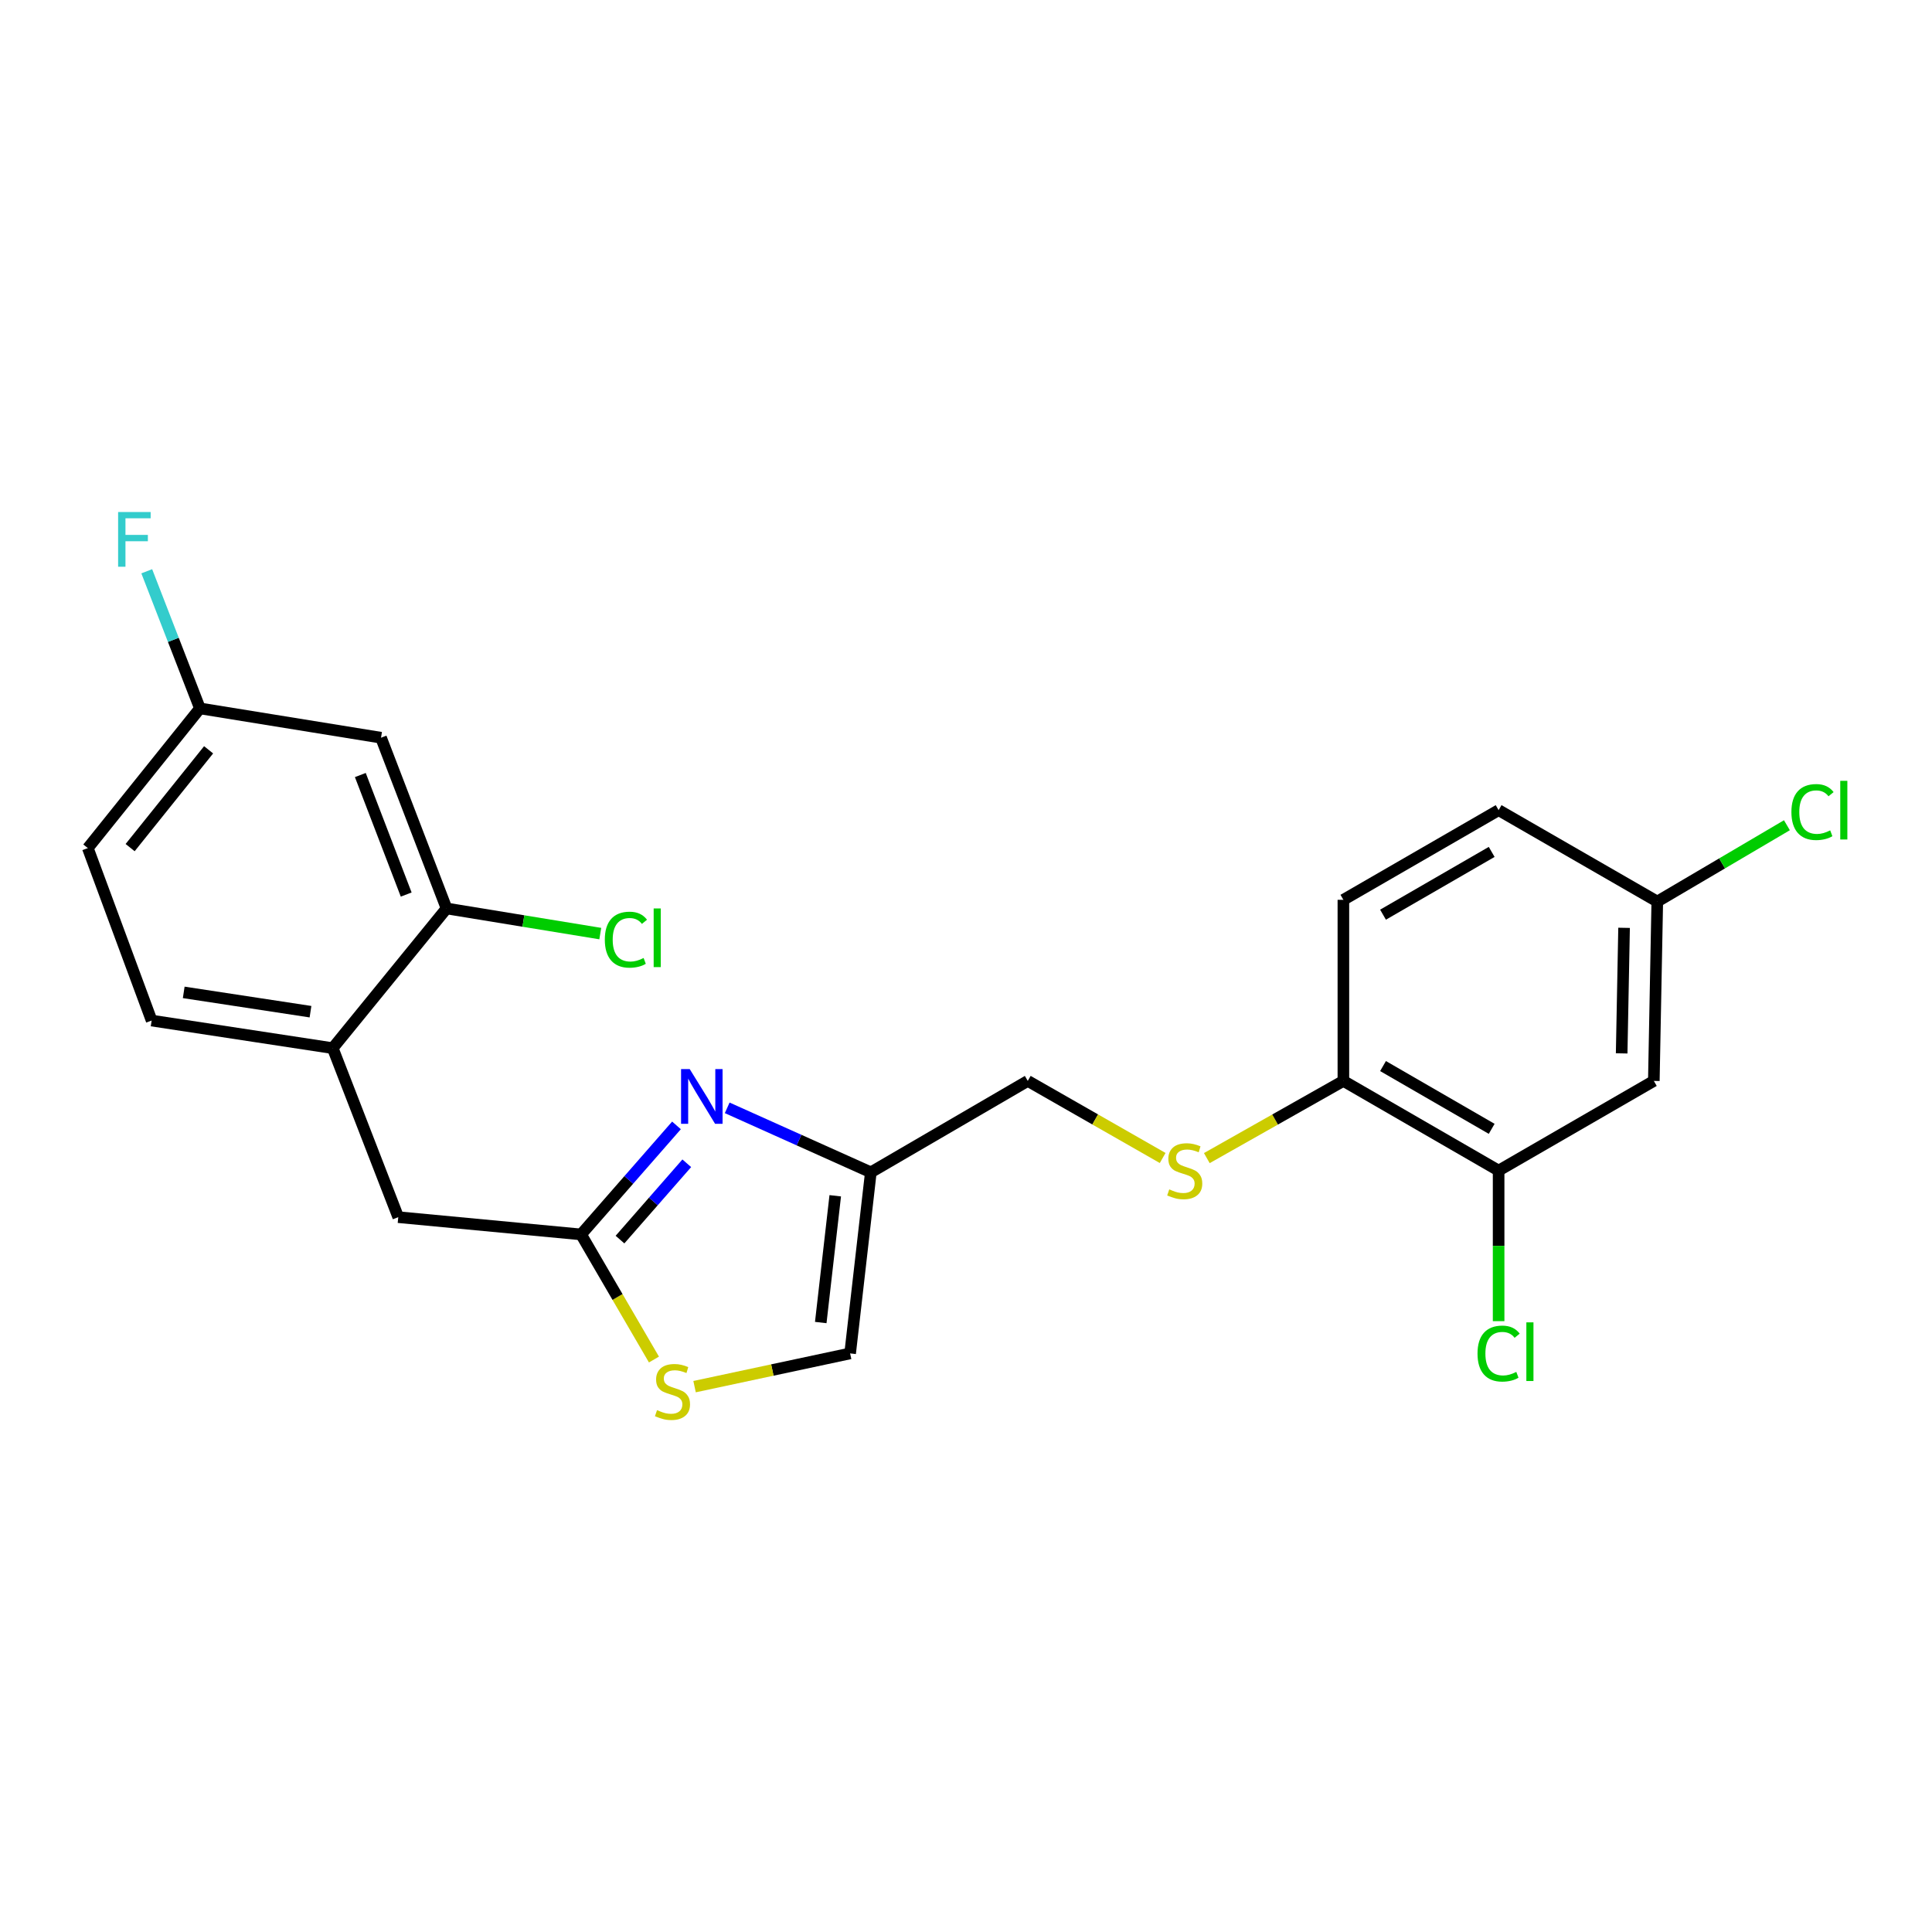 <?xml version='1.0' encoding='iso-8859-1'?>
<svg version='1.1' baseProfile='full'
              xmlns='http://www.w3.org/2000/svg'
                      xmlns:rdkit='http://www.rdkit.org/xml'
                      xmlns:xlink='http://www.w3.org/1999/xlink'
                  xml:space='preserve'
width='1000px' height='1000px' viewBox='0 0 1000 1000'>
<!-- END OF HEADER -->
<rect style='opacity:1.0;fill:#FFFFFF;stroke:none' width='1000' height='1000' x='0' y='0'> </rect>
<path class='bond-0' d='M 531.971,559.479 L 566.881,579.427' style='fill:none;fill-rule:evenodd;stroke:#000000;stroke-width:6px;stroke-linecap:butt;stroke-linejoin:miter;stroke-opacity:1' />
<path class='bond-0' d='M 566.881,579.427 L 601.792,599.374' style='fill:none;fill-rule:evenodd;stroke:#CCCC00;stroke-width:6px;stroke-linecap:butt;stroke-linejoin:miter;stroke-opacity:1' />
<path class='bond-1' d='M 531.971,559.479 L 450.741,606.792' style='fill:none;fill-rule:evenodd;stroke:#000000;stroke-width:6px;stroke-linecap:butt;stroke-linejoin:miter;stroke-opacity:1' />
<path class='bond-2' d='M 624.649,599.434 L 659.992,579.456' style='fill:none;fill-rule:evenodd;stroke:#CCCC00;stroke-width:6px;stroke-linecap:butt;stroke-linejoin:miter;stroke-opacity:1' />
<path class='bond-2' d='M 659.992,579.456 L 695.334,559.479' style='fill:none;fill-rule:evenodd;stroke:#000000;stroke-width:6px;stroke-linecap:butt;stroke-linejoin:miter;stroke-opacity:1' />
<path class='bond-3' d='M 450.741,606.792 L 440.024,700.525' style='fill:none;fill-rule:evenodd;stroke:#000000;stroke-width:6px;stroke-linecap:butt;stroke-linejoin:miter;stroke-opacity:1' />
<path class='bond-3' d='M 432.322,618.93 L 424.82,684.543' style='fill:none;fill-rule:evenodd;stroke:#000000;stroke-width:6px;stroke-linecap:butt;stroke-linejoin:miter;stroke-opacity:1' />
<path class='bond-4' d='M 450.741,606.792 L 413.569,590.104' style='fill:none;fill-rule:evenodd;stroke:#000000;stroke-width:6px;stroke-linecap:butt;stroke-linejoin:miter;stroke-opacity:1' />
<path class='bond-4' d='M 413.569,590.104 L 376.397,573.415' style='fill:none;fill-rule:evenodd;stroke:#0000FF;stroke-width:6px;stroke-linecap:butt;stroke-linejoin:miter;stroke-opacity:1' />
<path class='bond-5' d='M 440.024,700.525 L 399.766,709.123' style='fill:none;fill-rule:evenodd;stroke:#000000;stroke-width:6px;stroke-linecap:butt;stroke-linejoin:miter;stroke-opacity:1' />
<path class='bond-5' d='M 399.766,709.123 L 359.508,717.722' style='fill:none;fill-rule:evenodd;stroke:#CCCC00;stroke-width:6px;stroke-linecap:butt;stroke-linejoin:miter;stroke-opacity:1' />
<path class='bond-6' d='M 338.484,703.693 L 319.624,671.313' style='fill:none;fill-rule:evenodd;stroke:#CCCC00;stroke-width:6px;stroke-linecap:butt;stroke-linejoin:miter;stroke-opacity:1' />
<path class='bond-6' d='M 319.624,671.313 L 300.764,638.933' style='fill:none;fill-rule:evenodd;stroke:#000000;stroke-width:6px;stroke-linecap:butt;stroke-linejoin:miter;stroke-opacity:1' />
<path class='bond-7' d='M 300.764,638.933 L 325.456,610.717' style='fill:none;fill-rule:evenodd;stroke:#000000;stroke-width:6px;stroke-linecap:butt;stroke-linejoin:miter;stroke-opacity:1' />
<path class='bond-7' d='M 325.456,610.717 L 350.147,582.501' style='fill:none;fill-rule:evenodd;stroke:#0000FF;stroke-width:6px;stroke-linecap:butt;stroke-linejoin:miter;stroke-opacity:1' />
<path class='bond-7' d='M 320.906,641.611 L 338.189,621.86' style='fill:none;fill-rule:evenodd;stroke:#000000;stroke-width:6px;stroke-linecap:butt;stroke-linejoin:miter;stroke-opacity:1' />
<path class='bond-7' d='M 338.189,621.86 L 355.473,602.109' style='fill:none;fill-rule:evenodd;stroke:#0000FF;stroke-width:6px;stroke-linecap:butt;stroke-linejoin:miter;stroke-opacity:1' />
<path class='bond-8' d='M 300.764,638.933 L 206.138,630.002' style='fill:none;fill-rule:evenodd;stroke:#000000;stroke-width:6px;stroke-linecap:butt;stroke-linejoin:miter;stroke-opacity:1' />
<path class='bond-9' d='M 172.221,542.521 L 78.488,528.241' style='fill:none;fill-rule:evenodd;stroke:#000000;stroke-width:6px;stroke-linecap:butt;stroke-linejoin:miter;stroke-opacity:1' />
<path class='bond-9' d='M 160.71,523.651 L 95.096,513.655' style='fill:none;fill-rule:evenodd;stroke:#000000;stroke-width:6px;stroke-linecap:butt;stroke-linejoin:miter;stroke-opacity:1' />
<path class='bond-10' d='M 172.221,542.521 L 231.134,470.211' style='fill:none;fill-rule:evenodd;stroke:#000000;stroke-width:6px;stroke-linecap:butt;stroke-linejoin:miter;stroke-opacity:1' />
<path class='bond-11' d='M 172.221,542.521 L 206.138,630.002' style='fill:none;fill-rule:evenodd;stroke:#000000;stroke-width:6px;stroke-linecap:butt;stroke-linejoin:miter;stroke-opacity:1' />
<path class='bond-12' d='M 78.488,528.241 L 45.455,438.973' style='fill:none;fill-rule:evenodd;stroke:#000000;stroke-width:6px;stroke-linecap:butt;stroke-linejoin:miter;stroke-opacity:1' />
<path class='bond-13' d='M 45.455,438.973 L 103.484,366.664' style='fill:none;fill-rule:evenodd;stroke:#000000;stroke-width:6px;stroke-linecap:butt;stroke-linejoin:miter;stroke-opacity:1' />
<path class='bond-13' d='M 67.356,438.718 L 107.977,388.101' style='fill:none;fill-rule:evenodd;stroke:#000000;stroke-width:6px;stroke-linecap:butt;stroke-linejoin:miter;stroke-opacity:1' />
<path class='bond-14' d='M 103.484,366.664 L 89.722,331.176' style='fill:none;fill-rule:evenodd;stroke:#000000;stroke-width:6px;stroke-linecap:butt;stroke-linejoin:miter;stroke-opacity:1' />
<path class='bond-14' d='M 89.722,331.176 L 75.959,295.688' style='fill:none;fill-rule:evenodd;stroke:#33CCCC;stroke-width:6px;stroke-linecap:butt;stroke-linejoin:miter;stroke-opacity:1' />
<path class='bond-15' d='M 103.484,366.664 L 197.217,381.837' style='fill:none;fill-rule:evenodd;stroke:#000000;stroke-width:6px;stroke-linecap:butt;stroke-linejoin:miter;stroke-opacity:1' />
<path class='bond-16' d='M 197.217,381.837 L 231.134,470.211' style='fill:none;fill-rule:evenodd;stroke:#000000;stroke-width:6px;stroke-linecap:butt;stroke-linejoin:miter;stroke-opacity:1' />
<path class='bond-16' d='M 186.507,401.156 L 210.249,463.018' style='fill:none;fill-rule:evenodd;stroke:#000000;stroke-width:6px;stroke-linecap:butt;stroke-linejoin:miter;stroke-opacity:1' />
<path class='bond-17' d='M 231.134,470.211 L 270.919,476.717' style='fill:none;fill-rule:evenodd;stroke:#000000;stroke-width:6px;stroke-linecap:butt;stroke-linejoin:miter;stroke-opacity:1' />
<path class='bond-17' d='M 270.919,476.717 L 310.703,483.223' style='fill:none;fill-rule:evenodd;stroke:#00CC00;stroke-width:6px;stroke-linecap:butt;stroke-linejoin:miter;stroke-opacity:1' />
<path class='bond-18' d='M 775.681,605.899 L 695.334,559.479' style='fill:none;fill-rule:evenodd;stroke:#000000;stroke-width:6px;stroke-linecap:butt;stroke-linejoin:miter;stroke-opacity:1' />
<path class='bond-18' d='M 772.094,584.285 L 715.851,551.791' style='fill:none;fill-rule:evenodd;stroke:#000000;stroke-width:6px;stroke-linecap:butt;stroke-linejoin:miter;stroke-opacity:1' />
<path class='bond-19' d='M 775.681,605.899 L 856.018,559.479' style='fill:none;fill-rule:evenodd;stroke:#000000;stroke-width:6px;stroke-linecap:butt;stroke-linejoin:miter;stroke-opacity:1' />
<path class='bond-20' d='M 775.681,605.899 L 775.681,644.864' style='fill:none;fill-rule:evenodd;stroke:#000000;stroke-width:6px;stroke-linecap:butt;stroke-linejoin:miter;stroke-opacity:1' />
<path class='bond-20' d='M 775.681,644.864 L 775.681,683.829' style='fill:none;fill-rule:evenodd;stroke:#00CC00;stroke-width:6px;stroke-linecap:butt;stroke-linejoin:miter;stroke-opacity:1' />
<path class='bond-21' d='M 695.334,559.479 L 695.334,465.746' style='fill:none;fill-rule:evenodd;stroke:#000000;stroke-width:6px;stroke-linecap:butt;stroke-linejoin:miter;stroke-opacity:1' />
<path class='bond-22' d='M 856.018,559.479 L 857.804,466.639' style='fill:none;fill-rule:evenodd;stroke:#000000;stroke-width:6px;stroke-linecap:butt;stroke-linejoin:miter;stroke-opacity:1' />
<path class='bond-22' d='M 839.368,545.228 L 840.618,480.24' style='fill:none;fill-rule:evenodd;stroke:#000000;stroke-width:6px;stroke-linecap:butt;stroke-linejoin:miter;stroke-opacity:1' />
<path class='bond-23' d='M 695.334,465.746 L 775.681,419.336' style='fill:none;fill-rule:evenodd;stroke:#000000;stroke-width:6px;stroke-linecap:butt;stroke-linejoin:miter;stroke-opacity:1' />
<path class='bond-23' d='M 715.85,473.437 L 772.092,440.949' style='fill:none;fill-rule:evenodd;stroke:#000000;stroke-width:6px;stroke-linecap:butt;stroke-linejoin:miter;stroke-opacity:1' />
<path class='bond-24' d='M 857.804,466.639 L 891.352,446.888' style='fill:none;fill-rule:evenodd;stroke:#000000;stroke-width:6px;stroke-linecap:butt;stroke-linejoin:miter;stroke-opacity:1' />
<path class='bond-24' d='M 891.352,446.888 L 924.9,427.137' style='fill:none;fill-rule:evenodd;stroke:#00CC00;stroke-width:6px;stroke-linecap:butt;stroke-linejoin:miter;stroke-opacity:1' />
<path class='bond-25' d='M 857.804,466.639 L 775.681,419.336' style='fill:none;fill-rule:evenodd;stroke:#000000;stroke-width:6px;stroke-linecap:butt;stroke-linejoin:miter;stroke-opacity:1' />
<path  class='atom-1' d='M 605.211 615.619
Q 605.531 615.739, 606.851 616.299
Q 608.171 616.859, 609.611 617.219
Q 611.091 617.539, 612.531 617.539
Q 615.211 617.539, 616.771 616.259
Q 618.331 614.939, 618.331 612.659
Q 618.331 611.099, 617.531 610.139
Q 616.771 609.179, 615.571 608.659
Q 614.371 608.139, 612.371 607.539
Q 609.851 606.779, 608.331 606.059
Q 606.851 605.339, 605.771 603.819
Q 604.731 602.299, 604.731 599.739
Q 604.731 596.179, 607.131 593.979
Q 609.571 591.779, 614.371 591.779
Q 617.651 591.779, 621.371 593.339
L 620.451 596.419
Q 617.051 595.019, 614.491 595.019
Q 611.731 595.019, 610.211 596.179
Q 608.691 597.299, 608.731 599.259
Q 608.731 600.779, 609.491 601.699
Q 610.291 602.619, 611.411 603.139
Q 612.571 603.659, 614.491 604.259
Q 617.051 605.059, 618.571 605.859
Q 620.091 606.659, 621.171 608.299
Q 622.291 609.899, 622.291 612.659
Q 622.291 616.579, 619.651 618.699
Q 617.051 620.779, 612.691 620.779
Q 610.171 620.779, 608.251 620.219
Q 606.371 619.699, 604.131 618.779
L 605.211 615.619
' fill='#CCCC00'/>
<path  class='atom-4' d='M 340.077 729.883
Q 340.397 730.003, 341.717 730.563
Q 343.037 731.123, 344.477 731.483
Q 345.957 731.803, 347.397 731.803
Q 350.077 731.803, 351.637 730.523
Q 353.197 729.203, 353.197 726.923
Q 353.197 725.363, 352.397 724.403
Q 351.637 723.443, 350.437 722.923
Q 349.237 722.403, 347.237 721.803
Q 344.717 721.043, 343.197 720.323
Q 341.717 719.603, 340.637 718.083
Q 339.597 716.563, 339.597 714.003
Q 339.597 710.443, 341.997 708.243
Q 344.437 706.043, 349.237 706.043
Q 352.517 706.043, 356.237 707.603
L 355.317 710.683
Q 351.917 709.283, 349.357 709.283
Q 346.597 709.283, 345.077 710.443
Q 343.557 711.563, 343.597 713.523
Q 343.597 715.043, 344.357 715.963
Q 345.157 716.883, 346.277 717.403
Q 347.437 717.923, 349.357 718.523
Q 351.917 719.323, 353.437 720.123
Q 354.957 720.923, 356.037 722.563
Q 357.157 724.163, 357.157 726.923
Q 357.157 730.843, 354.517 732.963
Q 351.917 735.043, 347.557 735.043
Q 345.037 735.043, 343.117 734.483
Q 341.237 733.963, 338.997 733.043
L 340.077 729.883
' fill='#CCCC00'/>
<path  class='atom-10' d='M 61.138 265.023
L 77.978 265.023
L 77.978 268.263
L 64.938 268.263
L 64.938 276.863
L 76.538 276.863
L 76.538 280.143
L 64.938 280.143
L 64.938 293.343
L 61.138 293.343
L 61.138 265.023
' fill='#33CCCC'/>
<path  class='atom-13' d='M 313.054 486.373
Q 313.054 479.333, 316.334 475.653
Q 319.654 471.933, 325.934 471.933
Q 331.774 471.933, 334.894 476.053
L 332.254 478.213
Q 329.974 475.213, 325.934 475.213
Q 321.654 475.213, 319.374 478.093
Q 317.134 480.933, 317.134 486.373
Q 317.134 491.973, 319.454 494.853
Q 321.814 497.733, 326.374 497.733
Q 329.494 497.733, 333.134 495.853
L 334.254 498.853
Q 332.774 499.813, 330.534 500.373
Q 328.294 500.933, 325.814 500.933
Q 319.654 500.933, 316.334 497.173
Q 313.054 493.413, 313.054 486.373
' fill='#00CC00'/>
<path  class='atom-13' d='M 338.334 470.213
L 342.014 470.213
L 342.014 500.573
L 338.334 500.573
L 338.334 470.213
' fill='#00CC00'/>
<path  class='atom-14' d='M 356.999 553.357
L 366.279 568.357
Q 367.199 569.837, 368.679 572.517
Q 370.159 575.197, 370.239 575.357
L 370.239 553.357
L 373.999 553.357
L 373.999 581.677
L 370.119 581.677
L 360.159 565.277
Q 358.999 563.357, 357.759 561.157
Q 356.559 558.957, 356.199 558.277
L 356.199 581.677
L 352.519 581.677
L 352.519 553.357
L 356.999 553.357
' fill='#0000FF'/>
<path  class='atom-19' d='M 764.761 700.612
Q 764.761 693.572, 768.041 689.892
Q 771.361 686.172, 777.641 686.172
Q 783.481 686.172, 786.601 690.292
L 783.961 692.452
Q 781.681 689.452, 777.641 689.452
Q 773.361 689.452, 771.081 692.332
Q 768.841 695.172, 768.841 700.612
Q 768.841 706.212, 771.161 709.092
Q 773.521 711.972, 778.081 711.972
Q 781.201 711.972, 784.841 710.092
L 785.961 713.092
Q 784.481 714.052, 782.241 714.612
Q 780.001 715.172, 777.521 715.172
Q 771.361 715.172, 768.041 711.412
Q 764.761 707.652, 764.761 700.612
' fill='#00CC00'/>
<path  class='atom-19' d='M 790.041 684.452
L 793.721 684.452
L 793.721 714.812
L 790.041 714.812
L 790.041 684.452
' fill='#00CC00'/>
<path  class='atom-23' d='M 927.231 420.316
Q 927.231 413.276, 930.511 409.596
Q 933.831 405.876, 940.111 405.876
Q 945.951 405.876, 949.071 409.996
L 946.431 412.156
Q 944.151 409.156, 940.111 409.156
Q 935.831 409.156, 933.551 412.036
Q 931.311 414.876, 931.311 420.316
Q 931.311 425.916, 933.631 428.796
Q 935.991 431.676, 940.551 431.676
Q 943.671 431.676, 947.311 429.796
L 948.431 432.796
Q 946.951 433.756, 944.711 434.316
Q 942.471 434.876, 939.991 434.876
Q 933.831 434.876, 930.511 431.116
Q 927.231 427.356, 927.231 420.316
' fill='#00CC00'/>
<path  class='atom-23' d='M 952.511 404.156
L 956.191 404.156
L 956.191 434.516
L 952.511 434.516
L 952.511 404.156
' fill='#00CC00'/>
</svg>

